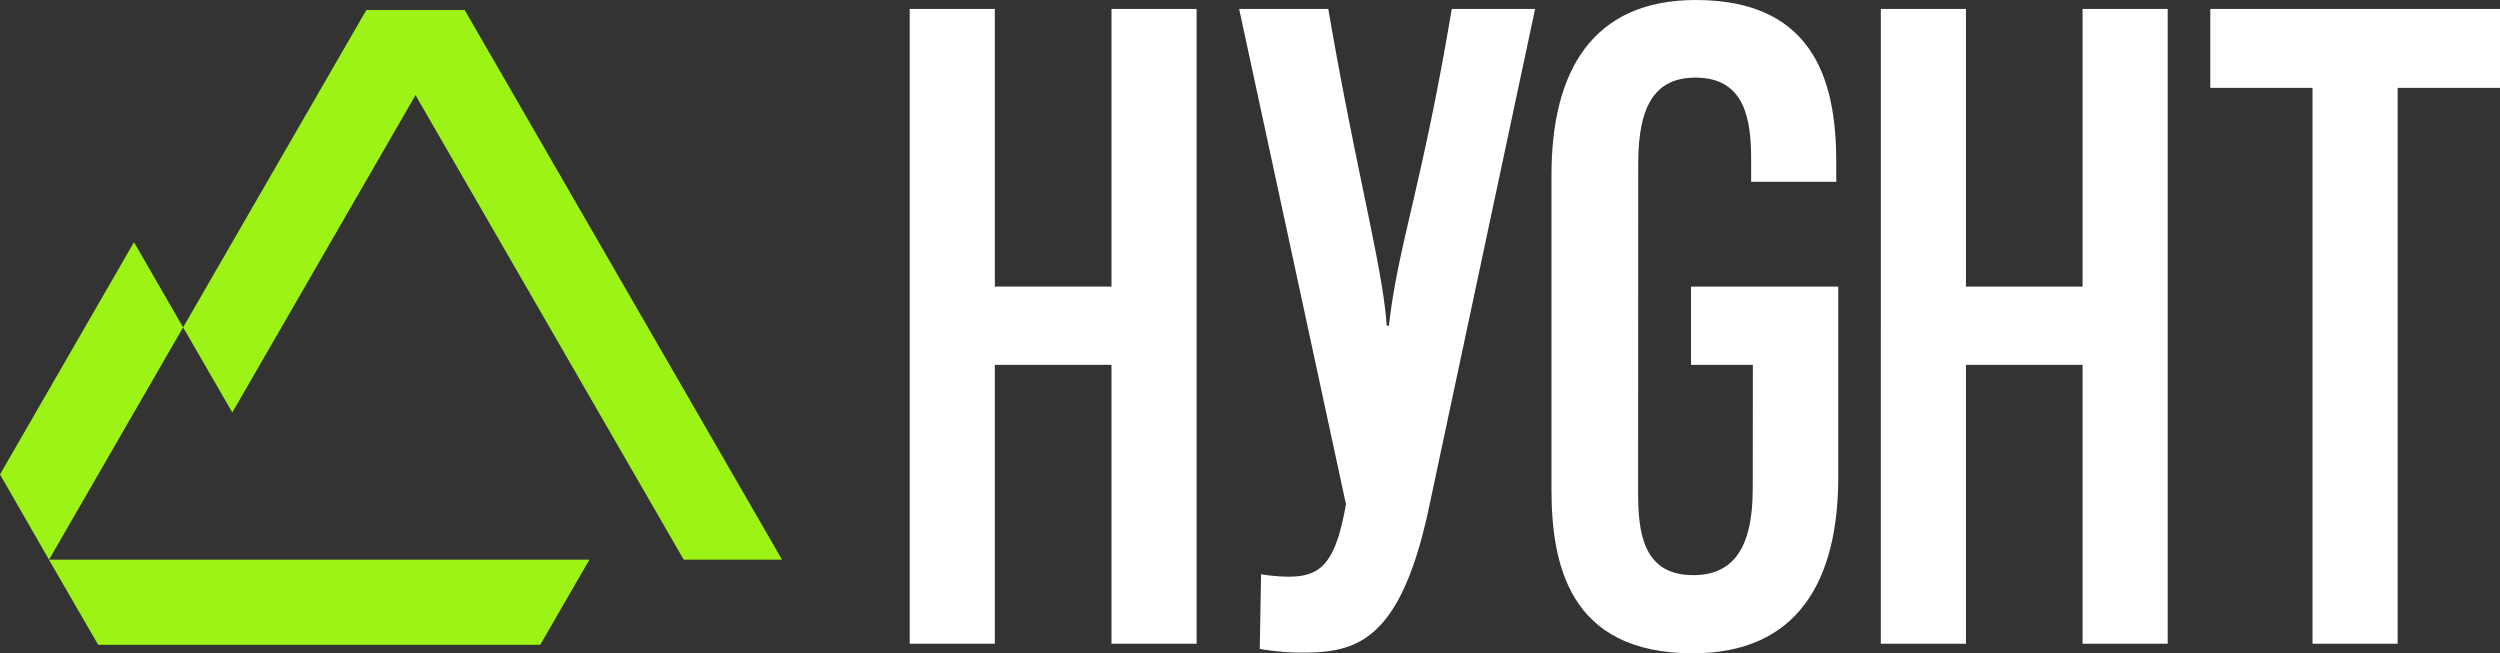 <svg xmlns="http://www.w3.org/2000/svg" width="250" height="65.33" viewBox="0 0 250 65.33"><rect x="0" y="0" width="250" height="65.33" fill="#333333" stroke="none"/><g id="Gruppe_12044" data-name="Gruppe 12044" transform="translate(-150 -50)"><g id="Gruppe_11932" data-name="Gruppe 11932"><path id="Pfad_1" data-name="Pfad 1" d="M154.72,1.519h8.513V29.284H174.9V1.519h8.512V65H174.9V37.111H163.232V65H154.72Z" transform="translate(86.25 49.374)" fill="#fff"></path><path id="Pfad_2" data-name="Pfad 2" d="M319.889,1.519H328.4V29.284h11.663V1.519h8.512V65h-8.512V37.111H328.4V65h-8.513Z" transform="translate(18.194 49.374)" fill="#fff"></path><path id="Pfad_3" data-name="Pfad 3" d="M375.921,1.52V9.414h10.225V65h8.512V9.414h10.235V1.52Z" transform="translate(-4.893 49.374)" fill="#fff"></path><path id="Pfad_4" data-name="Pfad 4" d="M219.666,1.519c2.8,16.335,5.444,25.775,5.843,31.678h.223c.89-8,3.328-14,6.278-31.678h8.338L229.687,51.6c-2.923,13.538-7.49,14.289-12.835,14.289a25.583,25.583,0,0,1-4.038-.372l.129-7.465a18.417,18.417,0,0,0,2.738.241c3.182,0,4.7-1.233,5.751-7.249L210.751,1.519Z" transform="translate(63.163 49.374)" fill="#fff"></path><path id="Pfad_5" data-name="Pfad 5" d="M277.828,28.658v7.828h6.184L284,48.88c0,6.014-2.011,8.635-5.961,8.635-5.087,0-5.5-4.428-5.5-8.263l.009-32.916c0-5.972,1.813-8.575,5.736-8.575,5.052,0,5.556,4.4,5.556,8.205v2.216h8.513V16.309C292.353,8.966,290.691,0,278.312,0c-10.333,0-14.438,7.1-14.438,17.488V48.907c0,7.394,1.673,16.424,14.138,16.424,10.406,0,14.54-7.152,14.54-17.611V28.658Z" transform="translate(41.274 50)" fill="#fff"></path><g id="Gruppe_11931" data-name="Gruppe 11931" transform="translate(-308 307.102)"><path id="Pfad_6" data-name="Pfad 6" d="M103.874,56.491,72.14,1.527H62.308L94.044,56.491Z" transform="translate(432.327 -257.629)" fill="#9df315"></path><path id="Pfad_7" data-name="Pfad 7" d="M0,64.241,4.9,72.77,18.311,49.535,13.4,41.018Z" transform="translate(458 -273.901)" fill="#9df315"></path><path id="Pfad_8" data-name="Pfad 8" d="M13.242,103.524H57.454l4.915-8.513H8.316Z" transform="translate(454.573 -296.148)" fill="#9df315"></path><path id="Pfad_9" data-name="Pfad 9" d="M31.143,33.263,49.467,1.527H59.3L36.063,41.774Z" transform="translate(445.168 -257.629)" fill="#9df315"></path></g></g></g></svg>